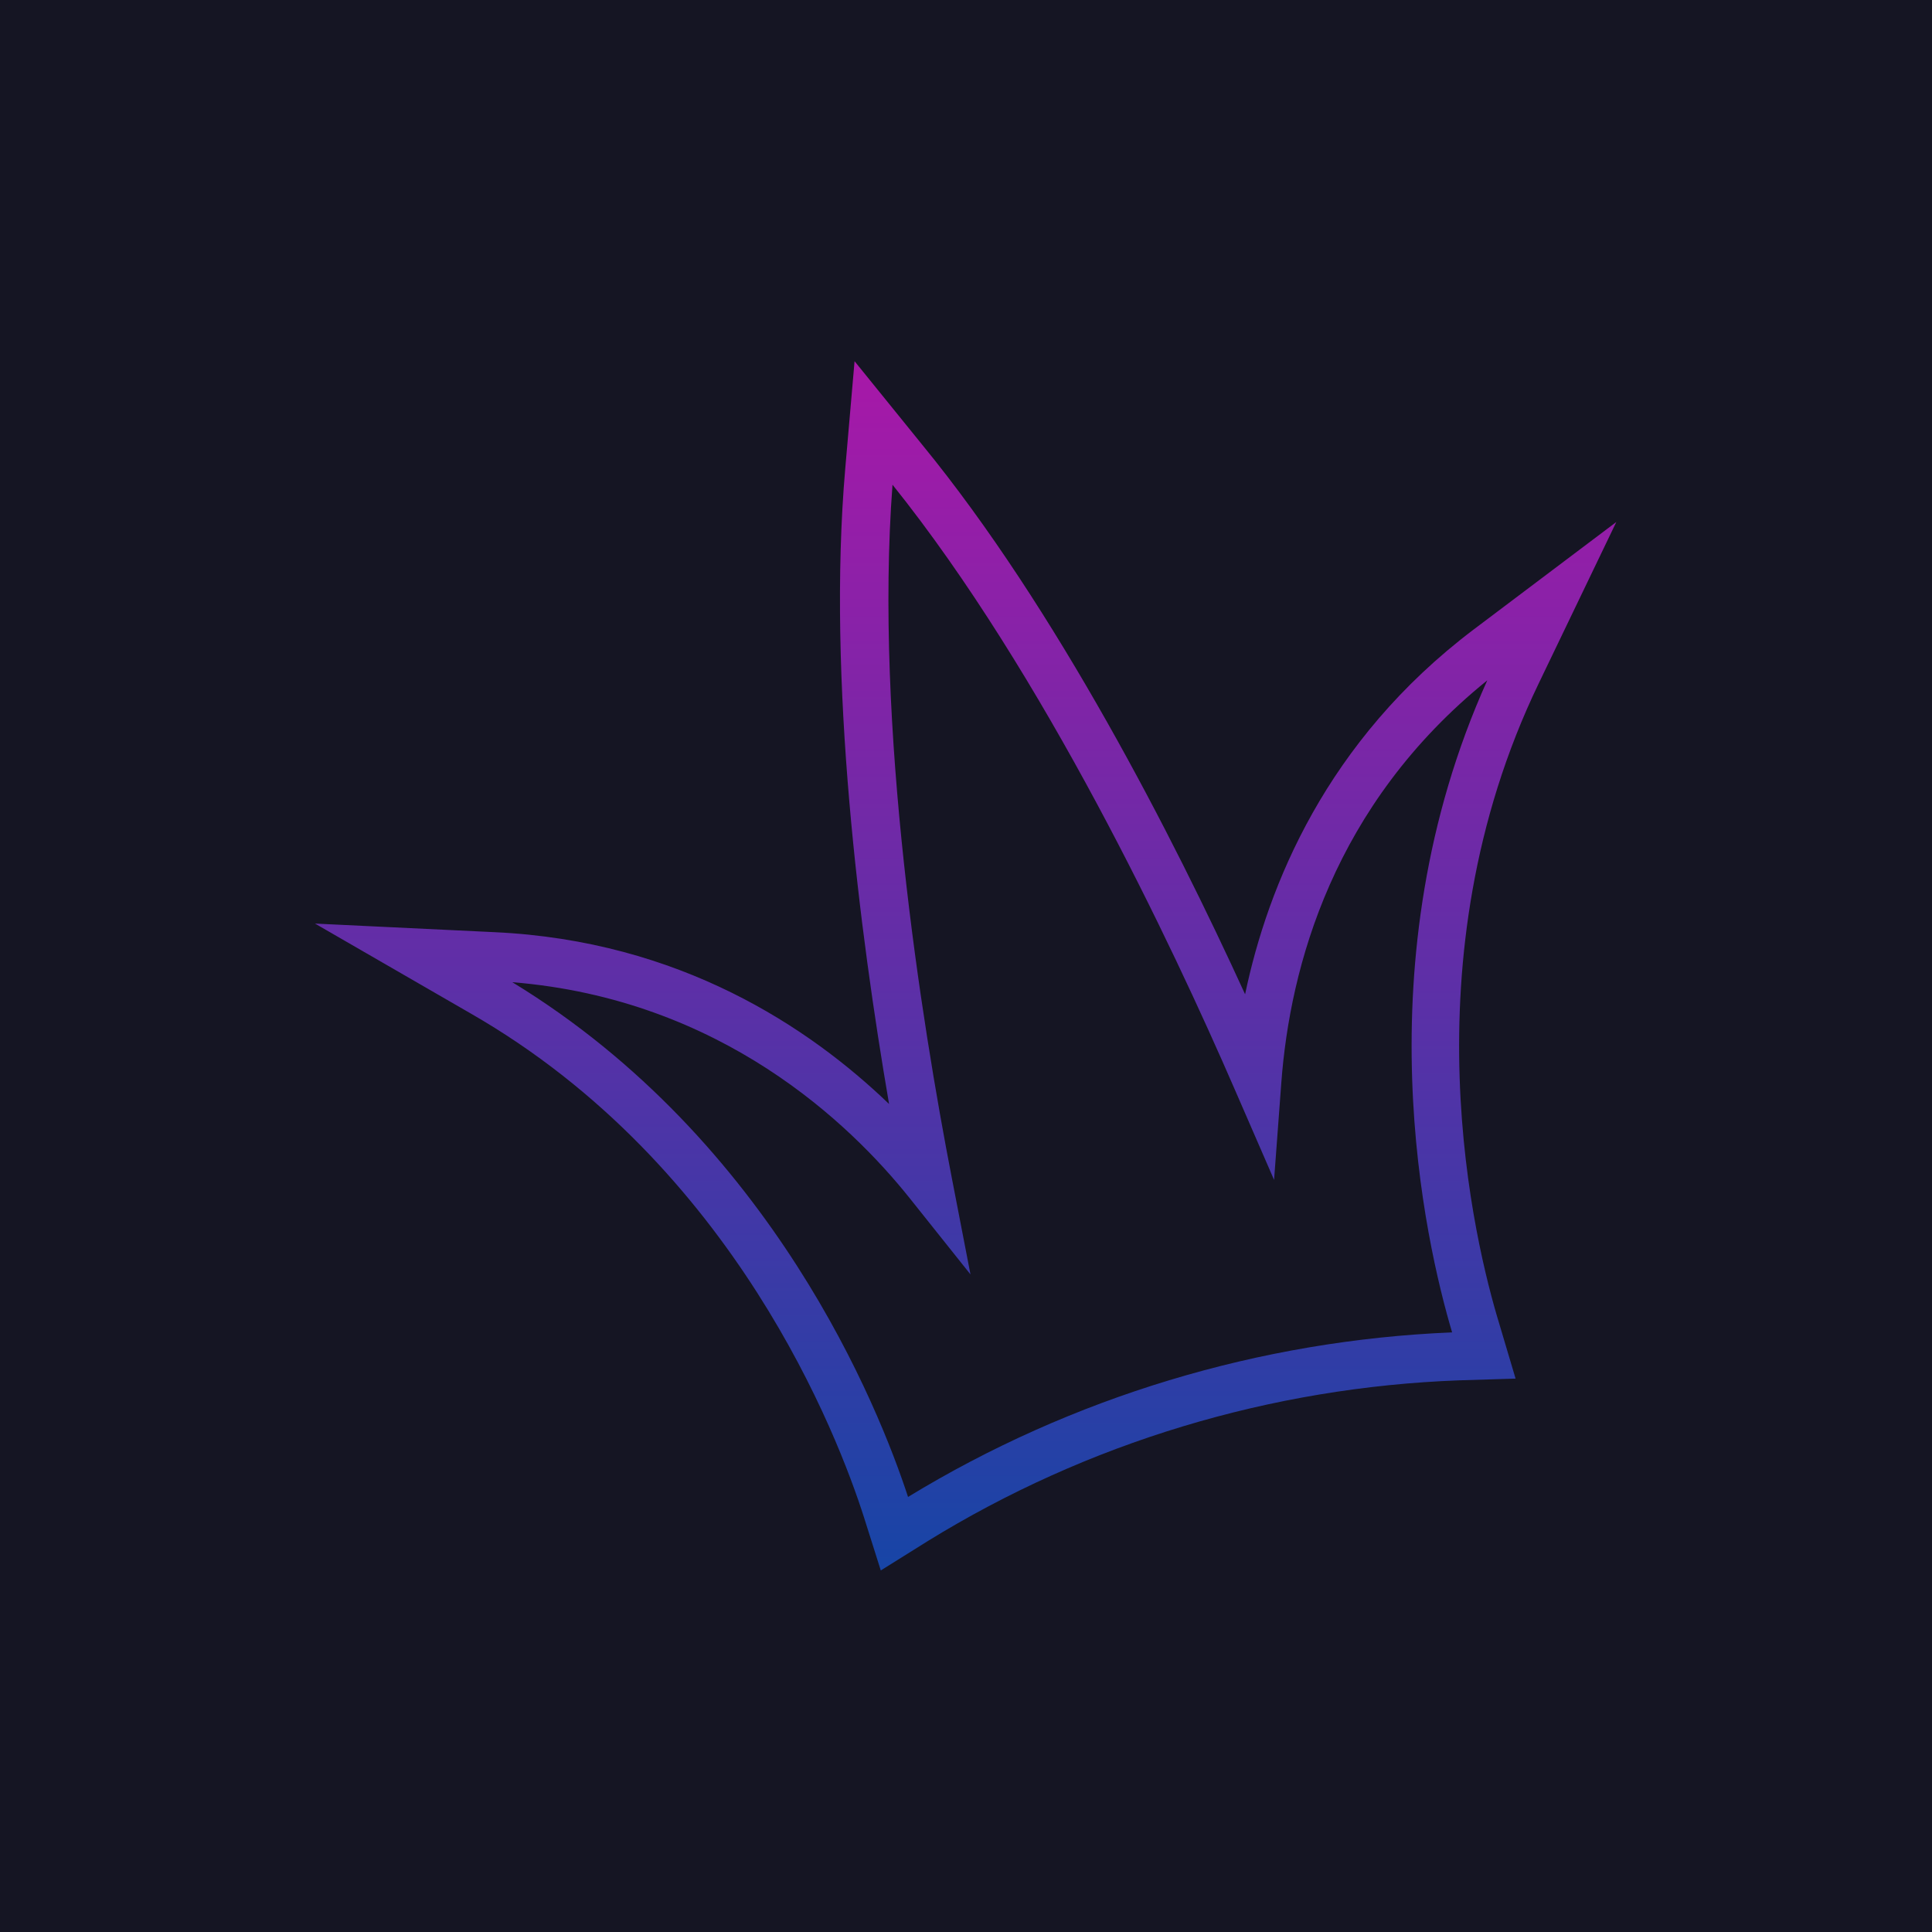 <?xml version="1.0" encoding="UTF-8"?>
<!DOCTYPE svg PUBLIC "-//W3C//DTD SVG 1.1//EN" "http://www.w3.org/Graphics/SVG/1.1/DTD/svg11.dtd">
<!-- Creator: CorelDRAW 2019 (64-Bit) -->
<svg xmlns="http://www.w3.org/2000/svg" xml:space="preserve" width="1000px" height="1000px" version="1.1" style="shape-rendering:geometricPrecision; text-rendering:geometricPrecision; image-rendering:optimizeQuality; fill-rule:evenodd; clip-rule:evenodd"
viewBox="0 0 1000 1000"
 xmlns:xlink="http://www.w3.org/1999/xlink"
 xmlns:xodm="http://www.corel.com/coreldraw/odm/2003">
 <defs>
  <style type="text/css">
   <![CDATA[
    .fil0 {fill:#151523;fill-rule:nonzero}
    .fil1 {fill:url(#id0);fill-rule:nonzero}
   ]]>
  </style>
  <linearGradient id="id0" gradientUnits="userSpaceOnUse" x1="499.82" y1="186.96" x2="499.82" y2="812.86">
   <stop offset="0" style="stop-opacity:1; stop-color:#A818A8"/>
   <stop offset="1" style="stop-opacity:1; stop-color:#1745A6"/>
  </linearGradient>
 </defs>
 <g id="Layer_x0020_1">
  <g id="backup">
  </g>
  <g id="before_16feb">
  </g>
  <rect class="fil0" width="1000" height="1000"/>
  <g id="_1400549180720">
   <g>
    <path class="fil1" d="M455.89 812.86l-8.75 -27.68c-13.21,-41.25 -66.6,-181.97 -203.39,-260.54l-80.71 -46.6 93.03 4.46c95.72,4.46 162.68,49.11 204.11,88.93 -15.18,-88.39 -32.14,-219.64 -22.68,-328.93l4.82 -55.54 35 43.22c69.47,84.82 129.82,202.85 167.14,284.46 11.79,-56.25 41.97,-131.07 118.22,-188.75l73.93 -55.71 -40.18 83.57c-69.29,143.75 -33.04,290.18 -20.36,331.61l8.39 28.21 -29.1 0.89c-97.5,3.58 -192.68,32.32 -275.18,83.22l-24.29 15.18zm-190.71 -304.47c134.82,82.15 189.82,220.54 204.82,266.43 84.64,-51.61 181.96,-81.07 281.61,-85.18 -13.75,-46.25 -47.5,-191.78 18.21,-337.5 -79.82,64.47 -102.14,148.4 -106.61,208.22l-3.75 50.35 -20.18 -46.42c-32.85,-75.72 -99.1,-215.9 -177.32,-313.4 -9.46,124.82 15,277.86 30.72,358.93l9.64 49.82 -31.61 -39.64c-30.71,-38.39 -97.5,-102.86 -205.53,-111.61z"/>
   </g>
  </g>
 </g>
</svg>
